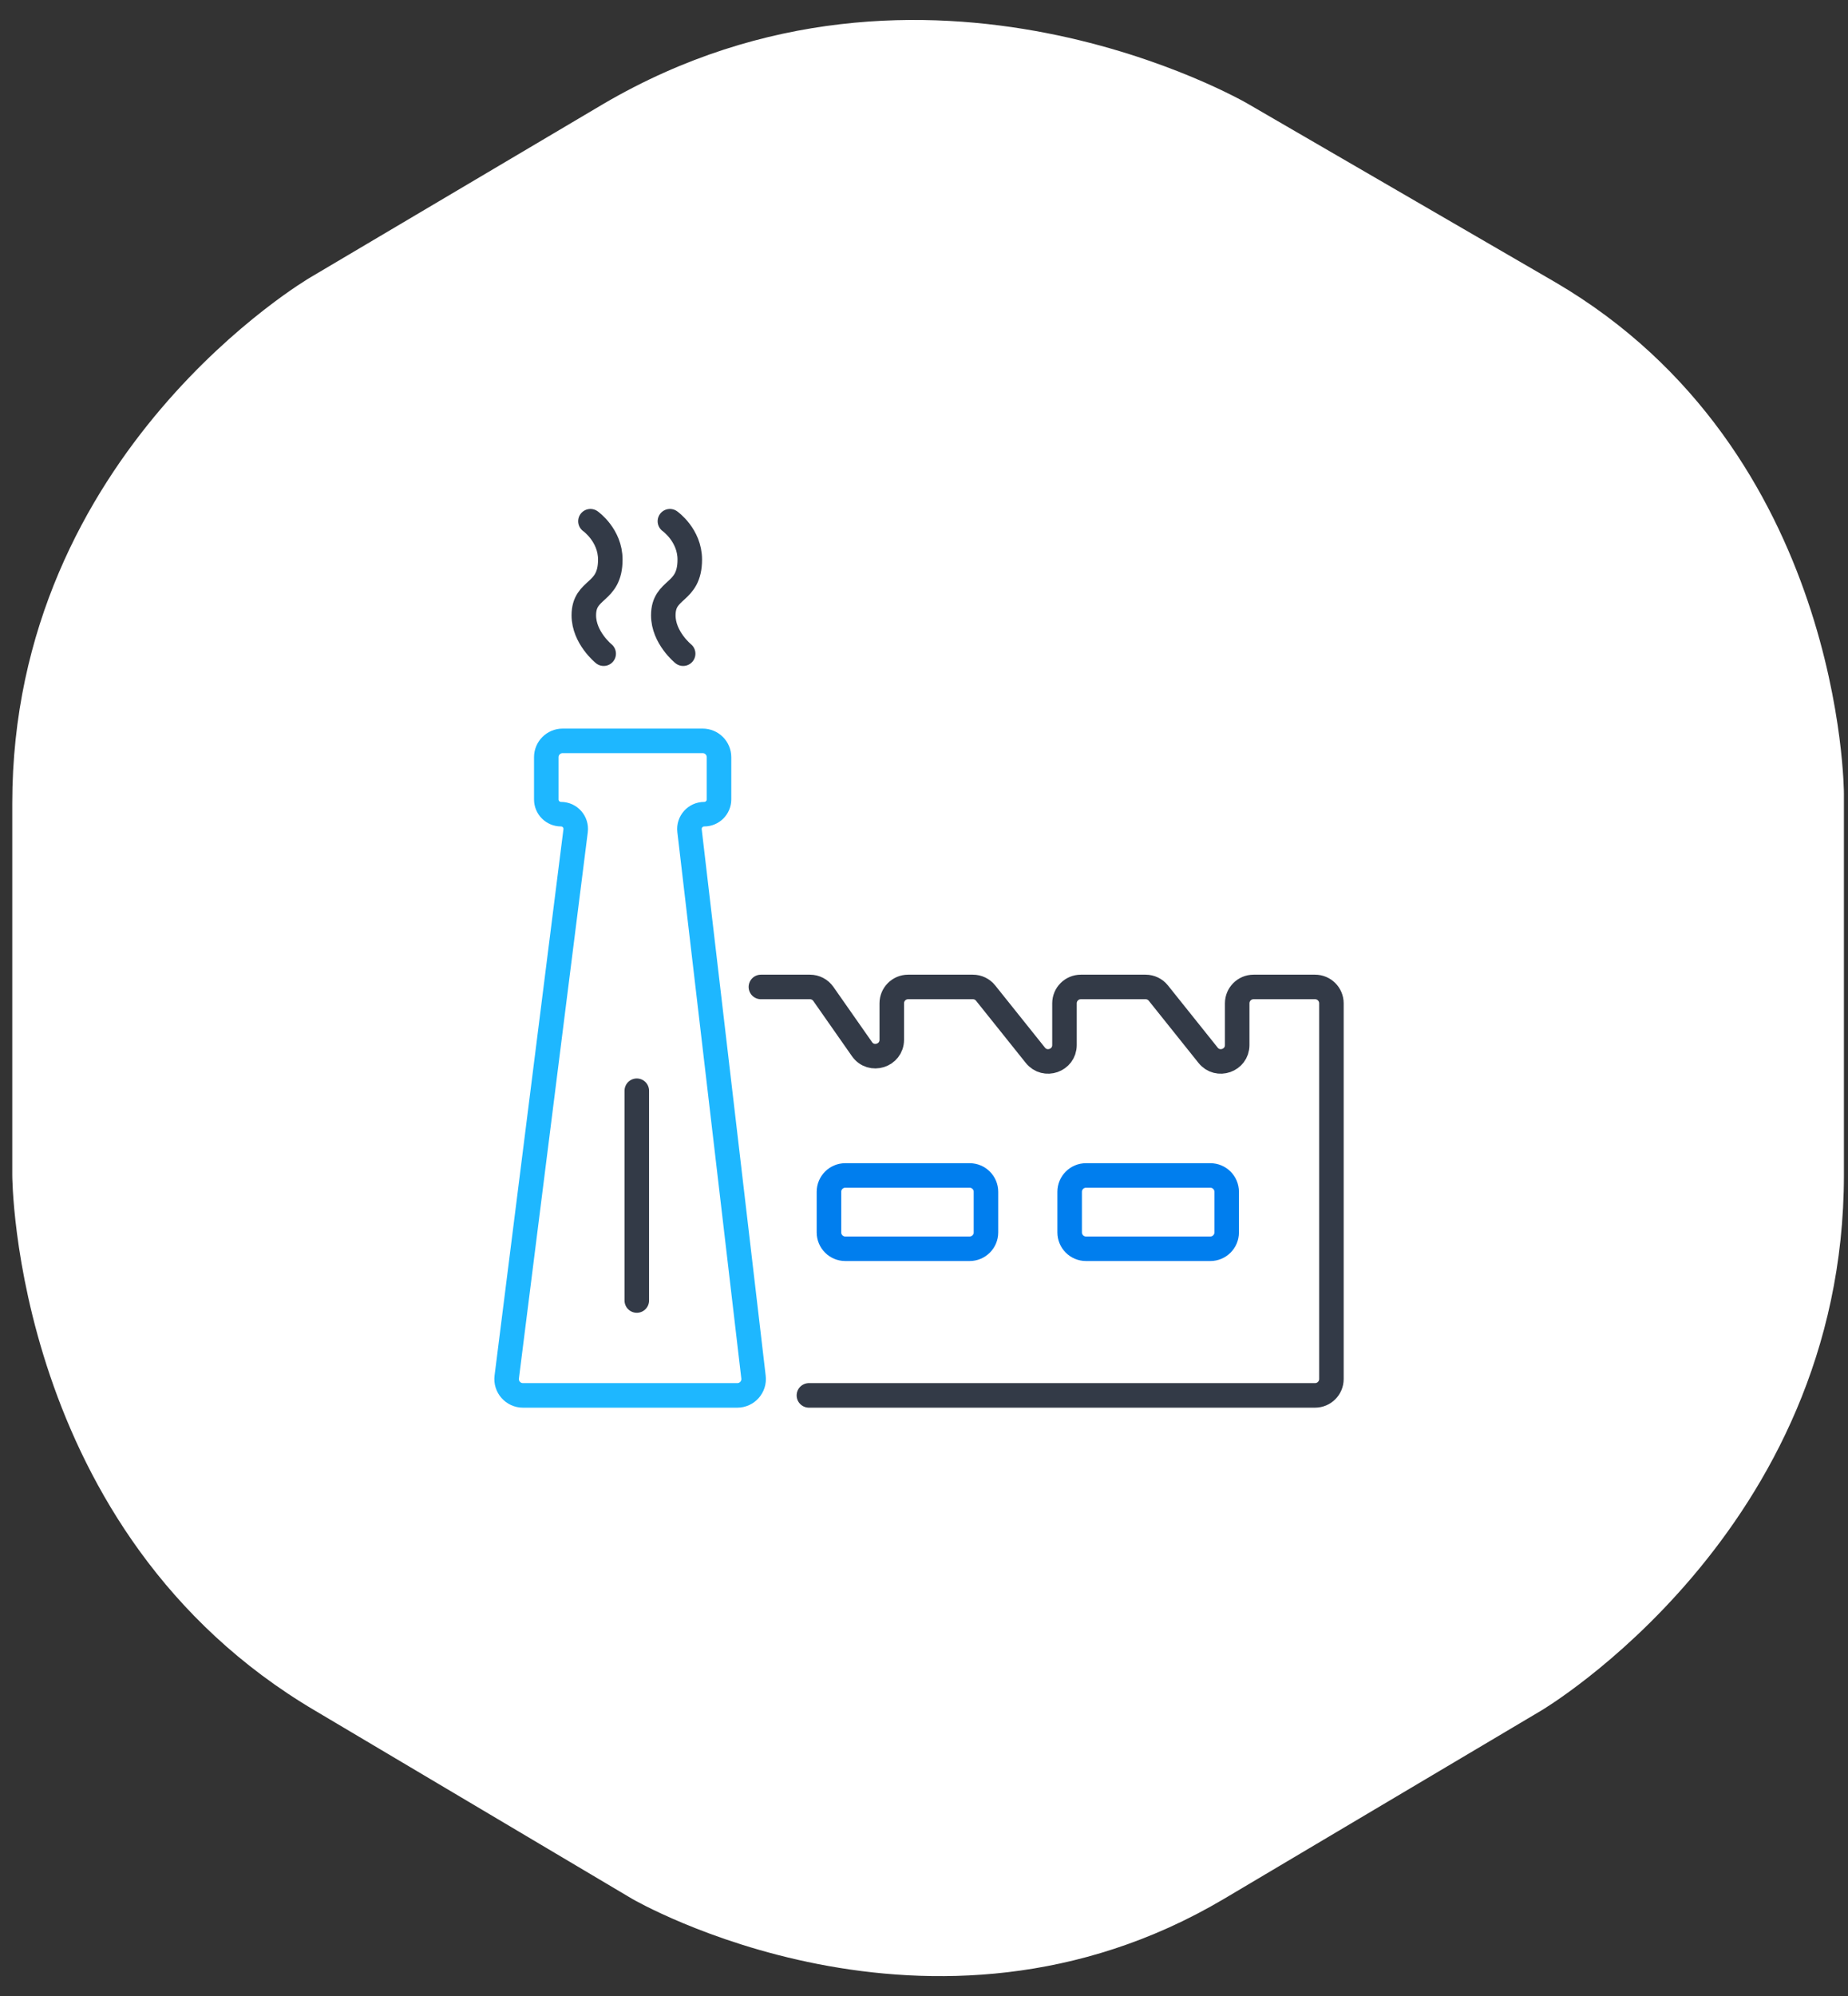 <svg width="113" height="122" viewBox="0 0 113 122" fill="none" xmlns="http://www.w3.org/2000/svg">
<rect x="0" y="0" width="113" height="122" fill="#333333" stroke="none"/>
<g clip-path="url(#clip0_200_25885)">
<path fill-rule="evenodd" clip-rule="evenodd" d="M18.983 16.952C18.983 16.952 0.75 27.571 0.75 49.104V71.816C0.75 71.816 0.75 93.644 19.272 104.558L38.662 116.061C38.662 116.061 56.895 126.68 74.838 116.061L94.228 104.558C94.228 104.558 112.75 93.644 112.75 71.816V48.514C112.75 48.514 112.75 27.571 95.096 17.247L76.285 6.333C76.285 6.333 56.605 -5.17 36.926 6.333L18.983 16.952Z" fill="white"/>
<path d="M36.913 39.953C36.913 39.953 35.699 38.973 35.699 37.609C35.699 35.905 37.318 36.331 37.318 34.201C37.318 32.71 36.104 31.857 36.104 31.857" stroke="#333A47" stroke-width="1.5" stroke-linecap="round"/>
<path d="M41.773 39.953C41.773 39.953 40.559 38.973 40.559 37.609C40.559 35.905 42.178 36.331 42.178 34.201C42.178 32.71 40.963 31.857 40.963 31.857" stroke="#333A47" stroke-width="1.5" stroke-linecap="round"/>
<path d="M35.197 50.774L30.986 84.162C30.91 84.759 31.376 85.287 31.978 85.287H45.082C45.68 85.287 46.145 84.765 46.075 84.171L42.163 50.771C42.101 50.234 42.52 49.762 43.062 49.762C43.561 49.762 43.966 49.357 43.966 48.858V46.281C43.966 45.729 43.518 45.281 42.966 45.281H34.404C33.852 45.281 33.404 45.729 33.404 46.281V48.862C33.404 49.359 33.807 49.762 34.304 49.762C34.846 49.762 35.264 50.237 35.197 50.774Z" stroke="#1EB7FF" stroke-width="1.5"/>
<path d="M49.463 85.286H80.412C80.965 85.286 81.412 84.838 81.412 84.286V61.322C81.412 60.77 80.965 60.322 80.412 60.322H76.651C76.099 60.322 75.651 60.77 75.651 61.322V63.872C75.651 64.818 74.461 65.235 73.871 64.497L70.831 60.698C70.641 60.46 70.354 60.322 70.05 60.322H66.09C65.538 60.322 65.09 60.77 65.09 61.322V63.872C65.09 64.818 63.9 65.235 63.309 64.497L60.269 60.698C60.08 60.46 59.792 60.322 59.489 60.322H55.529C54.976 60.322 54.529 60.77 54.529 61.322V63.551C54.529 64.528 53.27 64.925 52.709 64.124L50.346 60.749C50.159 60.481 49.853 60.322 49.527 60.322H46.527" stroke="#333A47" stroke-width="1.5" stroke-linecap="round"/>
<path d="M38.938 79.487V66.666" stroke="#333A47" stroke-width="1.5" stroke-linecap="round"/>
<path d="M50.688 72.844V75.324C50.688 75.877 51.135 76.324 51.688 76.324H59.289C59.841 76.324 60.289 75.877 60.289 75.324V72.844C60.289 72.291 59.841 71.844 59.289 71.844H51.688C51.135 71.844 50.688 72.291 50.688 72.844Z" stroke="#007EEE" stroke-width="1.5"/>
<path d="M65.406 72.844V75.324C65.406 75.877 65.854 76.324 66.406 76.324H74.008C74.56 76.324 75.008 75.877 75.008 75.324V72.844C75.008 72.291 74.56 71.844 74.008 71.844H66.406C65.854 71.844 65.406 72.291 65.406 72.844Z" stroke="#007EEE" stroke-width="1.5"/>
</g>
<defs>
<clipPath id="clip0_200_25885">
<rect width="112" height="122" fill="white" transform="translate(0.75)"/>
</clipPath>
</defs>
</svg>
